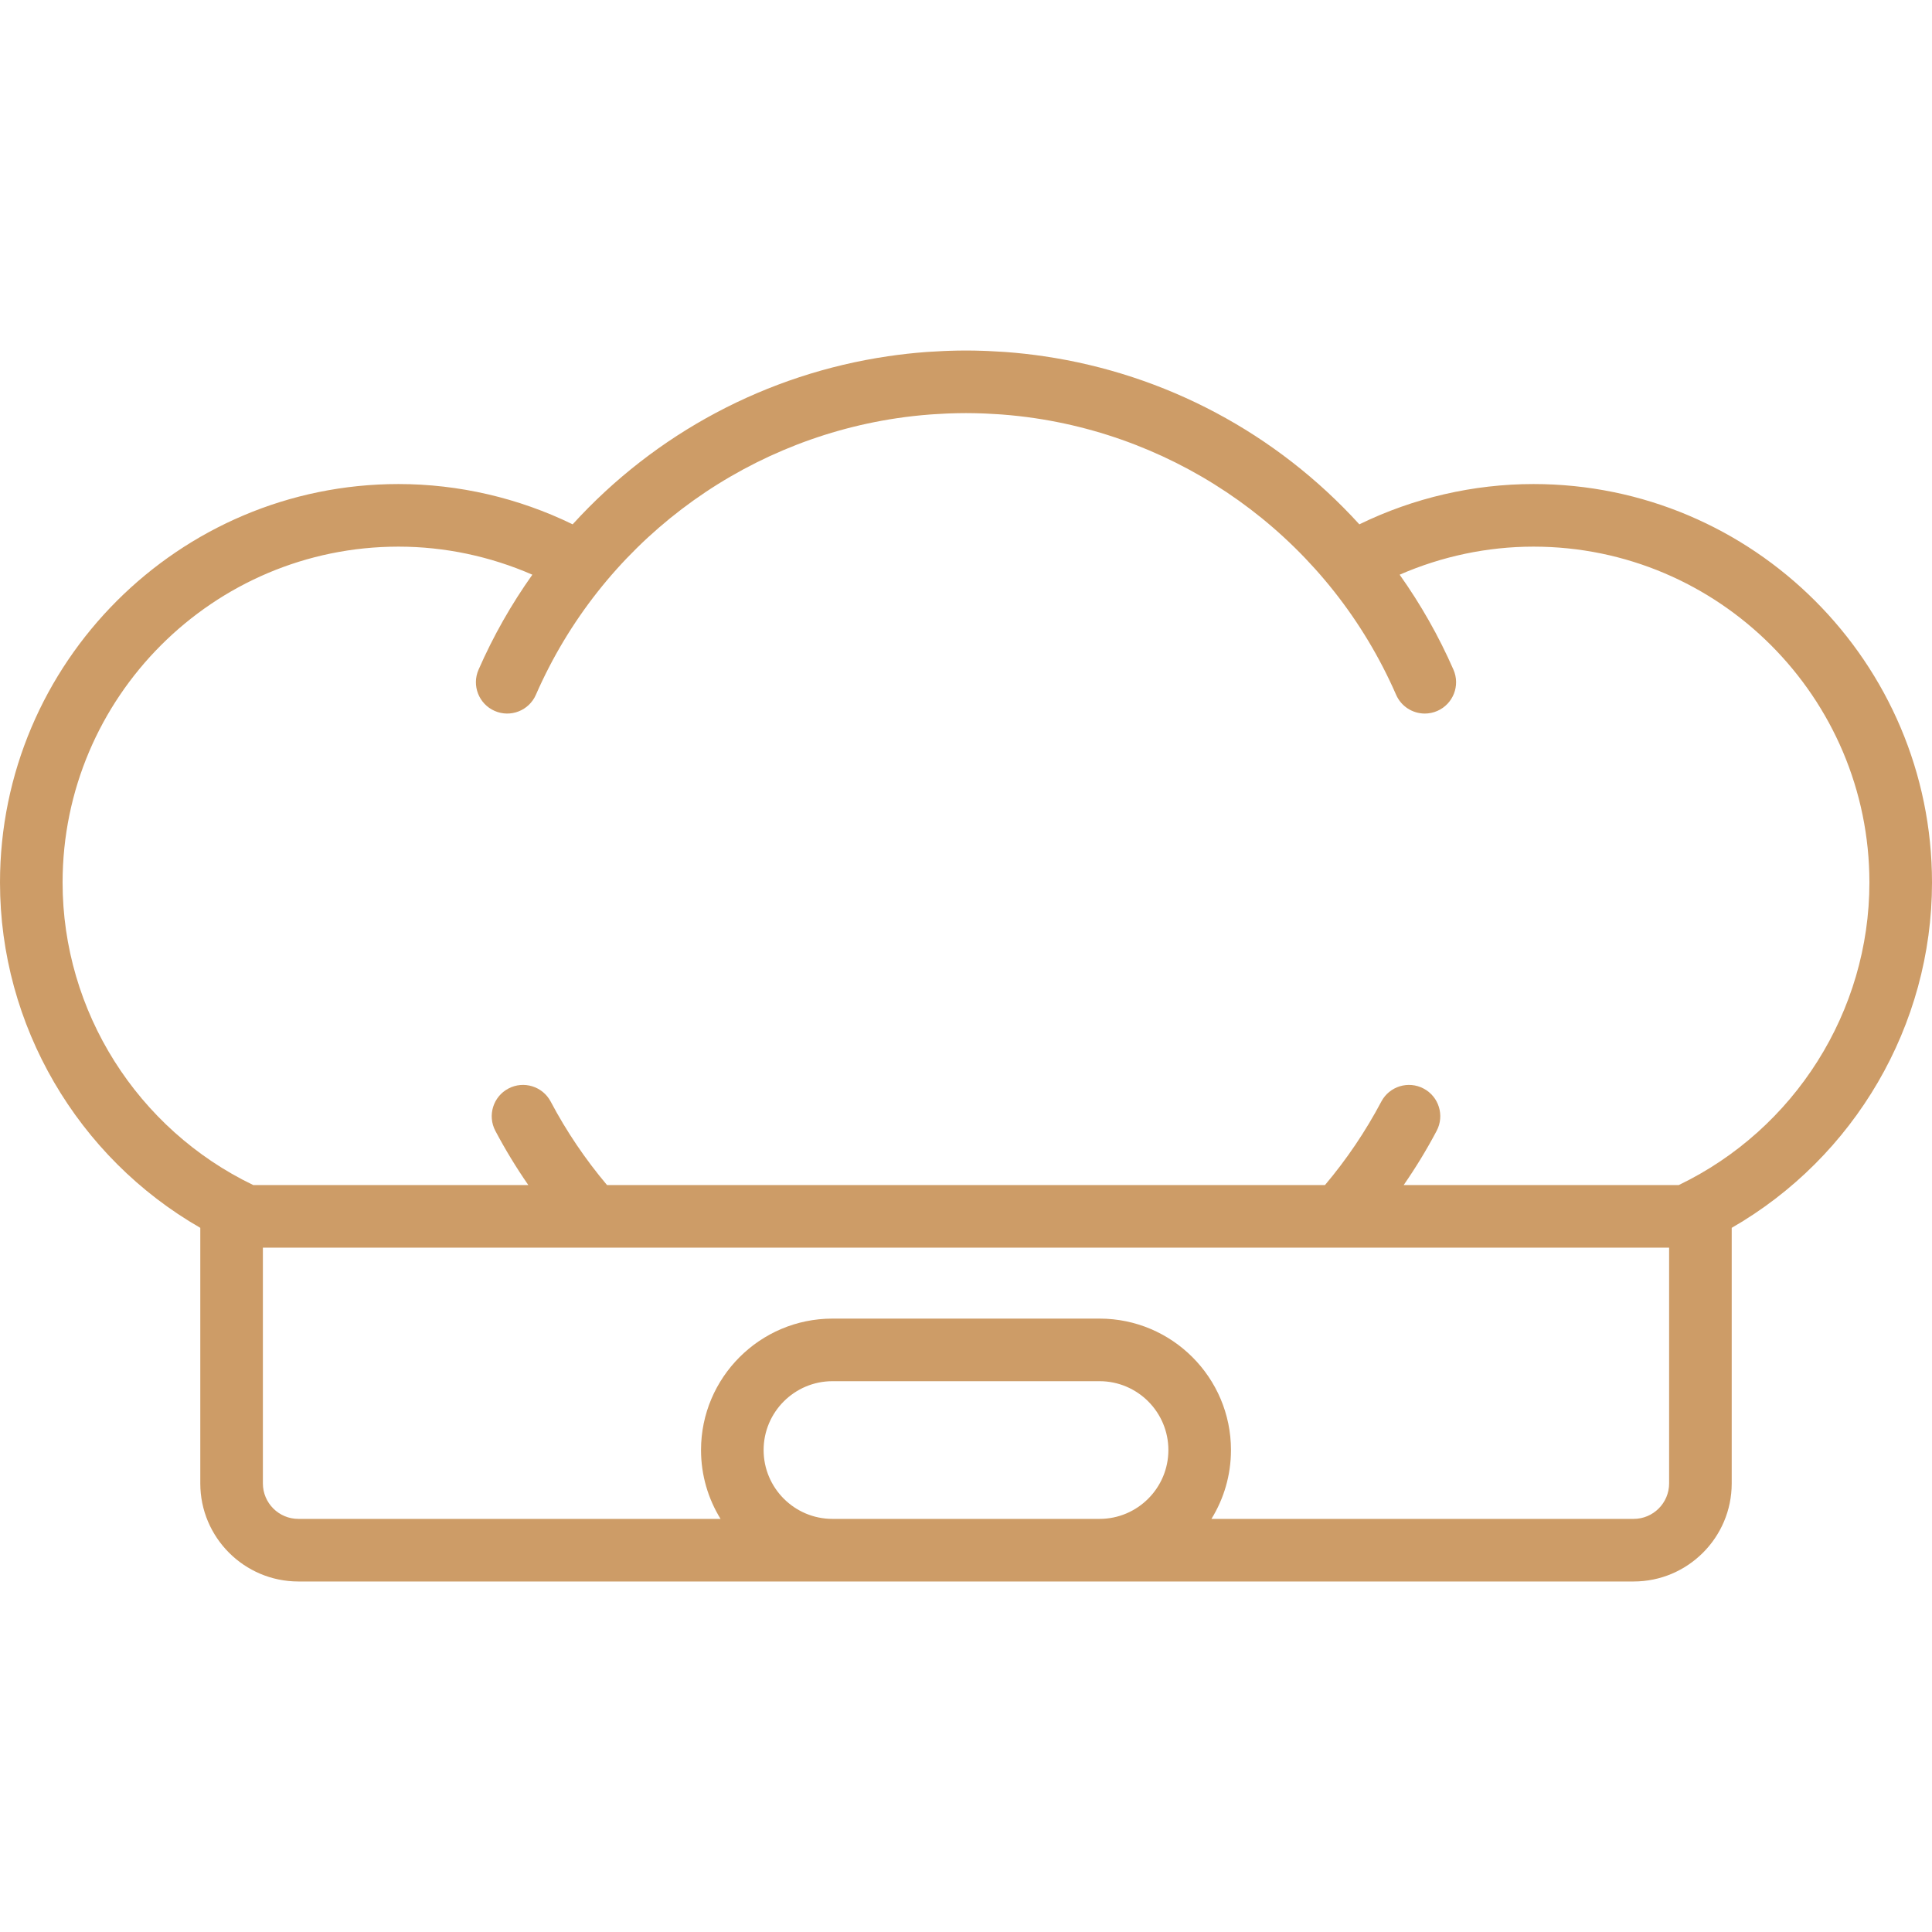 <?xml version="1.0" encoding="iso-8859-1"?>
<!-- Generator: Adobe Illustrator 19.0.0, SVG Export Plug-In . SVG Version: 6.00 Build 0)  -->
<svg version="1.1" id="Layer_1" xmlns="http://www.w3.org/2000/svg" xmlns:xlink="http://www.w3.org/1999/xlink" x="0px" y="0px"
	 viewBox="0 0 463 463" style="enable-background:new 0 0 463 463;" fill="#CD9C67" xml:space="preserve">
<g>
	<g>
		<path d="M367.5,116c-14.435,0-28.741,3.323-41.735,9.655c-19.933-21.896-46.566-35.999-75.529-40.273
			c-0.008-0.001-0.015-0.002-0.023-0.003c-1.501-0.221-3.007-0.418-4.52-0.586c-0.045-0.005-0.09-0.011-0.135-0.016
			c-1.487-0.163-2.978-0.302-4.475-0.414c-0.185-0.014-0.37-0.023-0.555-0.036c-1.226-0.086-2.455-0.154-3.687-0.205
			c-0.361-0.015-0.722-0.03-1.084-0.042c-1.416-0.048-2.834-0.08-4.257-0.08c-1.423,0-2.841,0.032-4.257,0.079
			c-0.362,0.012-0.723,0.027-1.084,0.042c-1.232,0.051-2.461,0.119-3.687,0.205c-0.185,0.013-0.371,0.022-0.555,0.036
			c-1.497,0.112-2.988,0.251-4.475,0.414c-0.045,0.005-0.09,0.011-0.135,0.016c-1.513,0.168-3.019,0.365-4.52,0.586
			c-0.008,0.001-0.015,0.002-0.023,0.003c-28.963,4.274-55.596,18.376-75.529,40.273C124.241,119.323,109.935,116,95.5,116
			C42.841,116,0,158.841,0,211.5c0,34.256,18.584,65.836,48,82.75v61.25c0,12.958,10.542,23.5,23.5,23.5h320
			c12.958,0,23.5-10.542,23.5-23.5v-61.25c29.416-16.914,48-48.494,48-82.75C463,158.841,420.159,116,367.5,116z M263.5,364h-64
			c-9.098,0-16.5-7.402-16.5-16.5c0-9.098,7.402-16.5,16.5-16.5h64c9.098,0,16.5,7.402,16.5,16.5C280,356.598,272.598,364,263.5,364
			z M400,355.5c0,4.687-3.813,8.5-8.5,8.5H290.319c2.965-4.802,4.681-10.454,4.681-16.5c0-17.369-14.131-31.5-31.5-31.5h-64
			c-17.369,0-31.5,14.131-31.5,31.5c0,6.046,1.716,11.698,4.681,16.5H71.5c-4.687,0-8.5-3.813-8.5-8.5V299h337V355.5z M402.303,284
			h-65.915c2.89-4.173,5.533-8.513,7.903-12.996c1.936-3.662,0.536-8.2-3.126-10.135c-3.662-1.936-8.2-0.536-10.136,3.125
			c-3.763,7.119-8.298,13.834-13.504,20.005H145.476c-5.206-6.171-9.742-12.886-13.504-20.005
			c-1.937-3.662-6.474-5.063-10.136-3.126c-3.662,1.936-5.062,6.473-3.126,10.135c2.37,4.483,5.013,8.823,7.903,12.996H60.697
			C32.889,270.625,15,242.347,15,211.5c0-44.388,36.112-80.5,80.5-80.5c11.028,0,21.966,2.313,32.077,6.724
			c-5,7.044-9.346,14.65-12.897,22.771c-1.659,3.795,0.072,8.217,3.868,9.877c3.793,1.66,8.217-0.073,9.876-3.867
			c15.687-35.879,48.621-60.649,86.543-66.285c0.005,0,0.011-0.001,0.016-0.002c2.604-0.387,5.232-0.678,7.879-0.881
			c0.283-0.022,0.567-0.04,0.851-0.059c0.989-0.069,1.982-0.123,2.976-0.166c0.341-0.014,0.682-0.031,1.024-0.042
			c1.259-0.042,2.521-0.07,3.788-0.07c1.267,0,2.529,0.028,3.788,0.07c0.342,0.011,0.683,0.028,1.024,0.042
			c0.995,0.043,1.987,0.097,2.976,0.166c0.284,0.02,0.567,0.037,0.851,0.059c2.647,0.203,5.275,0.494,7.879,0.881
			c0.005,0.001,0.011,0.002,0.016,0.002c37.922,5.635,70.856,30.406,86.543,66.285c1.232,2.817,3.986,4.497,6.876,4.497
			c1.003,0,2.023-0.203,3-0.63c3.795-1.66,5.527-6.082,3.868-9.877c-3.551-8.121-7.897-15.727-12.897-22.771
			c10.112-4.411,21.05-6.724,32.077-6.724c44.388,0,80.5,36.112,80.5,80.5C448,242.347,430.111,270.625,402.303,284z"/>
	</g>
</g>
<g>
</g>
<g>
</g>
<g>
</g>
<g>
</g>
<g>
</g>
<g>
</g>
<g>
</g>
<g>
</g>
<g>
</g>
<g>
</g>
<g>
</g>
<g>
</g>
<g>
</g>
<g>
</g>
<g>
</g>
</svg>
